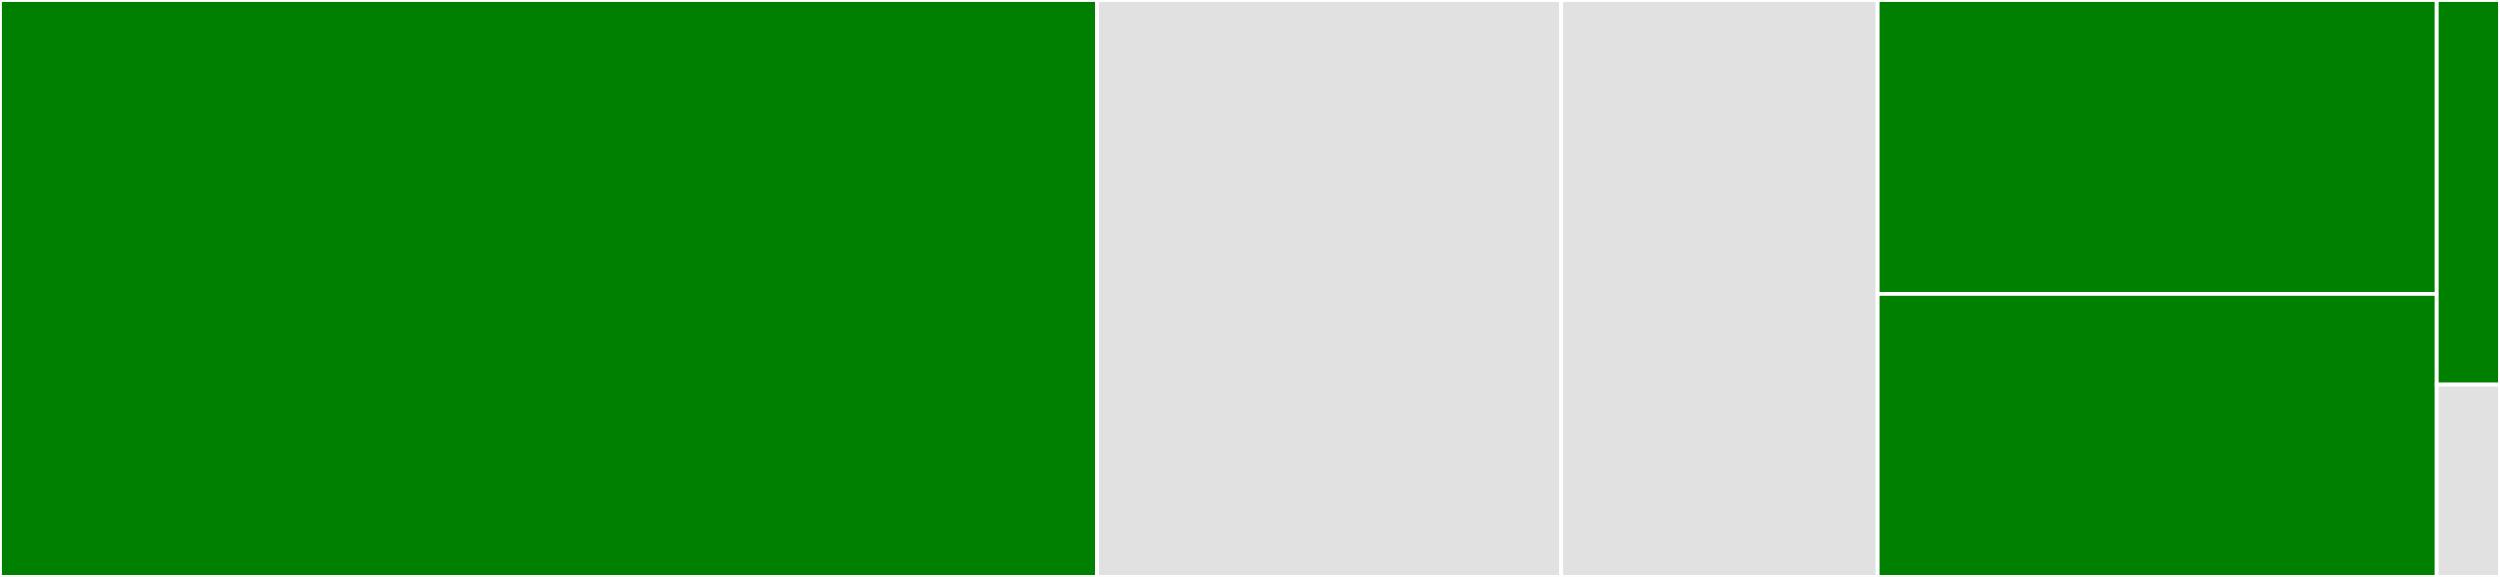 <svg baseProfile="full" width="650" height="150" viewBox="0 0 650 150" version="1.1"
xmlns="http://www.w3.org/2000/svg" xmlns:ev="http://www.w3.org/2001/xml-events"
xmlns:xlink="http://www.w3.org/1999/xlink">

<rect x="0" y="0" width="650" height="150" fill="#333333" stroke="none"/>

<style>rect.s{mask:url(#mask);}</style>
<defs>
  <pattern id="white" width="4" height="4" patternUnits="userSpaceOnUse" patternTransform="rotate(45)">
    <rect width="2" height="2" transform="translate(0,0)" fill="white"></rect>
  </pattern>
  <mask id="mask">
    <rect x="0" y="0" width="100%" height="100%" fill="url(#white)"></rect>
  </mask>
</defs>

<rect x="0" y="0" width="285.232" height="150.0" fill="green" stroke="white" stroke-width="1" class=" tooltipped" data-content="env_options.py"><title>env_options.py</title></rect>
<rect x="285.232" y="0" width="120.675" height="150.0" fill="#e1e1e1" stroke="white" stroke-width="1" class=" tooltipped" data-content="console.py"><title>console.py</title></rect>
<rect x="405.907" y="0" width="82.278" height="150.0" fill="#e1e1e1" stroke="white" stroke-width="1" class=" tooltipped" data-content="cli.py"><title>cli.py</title></rect>
<rect x="488.186" y="0" width="145.359" height="76.415" fill="green" stroke="white" stroke-width="1" class=" tooltipped" data-content="compat.py"><title>compat.py</title></rect>
<rect x="488.186" y="76.415" width="145.359" height="73.585" fill="green" stroke="white" stroke-width="1" class=" tooltipped" data-content="env.py"><title>env.py</title></rect>
<rect x="633.544" y="0" width="16.456" height="100" fill="green" stroke="white" stroke-width="1" class=" tooltipped" data-content="__init__.py"><title>__init__.py</title></rect>
<rect x="633.544" y="100" width="16.456" height="50" fill="#e1e1e1" stroke="white" stroke-width="1" class=" tooltipped" data-content="__main__.py"><title>__main__.py</title></rect>
</svg>